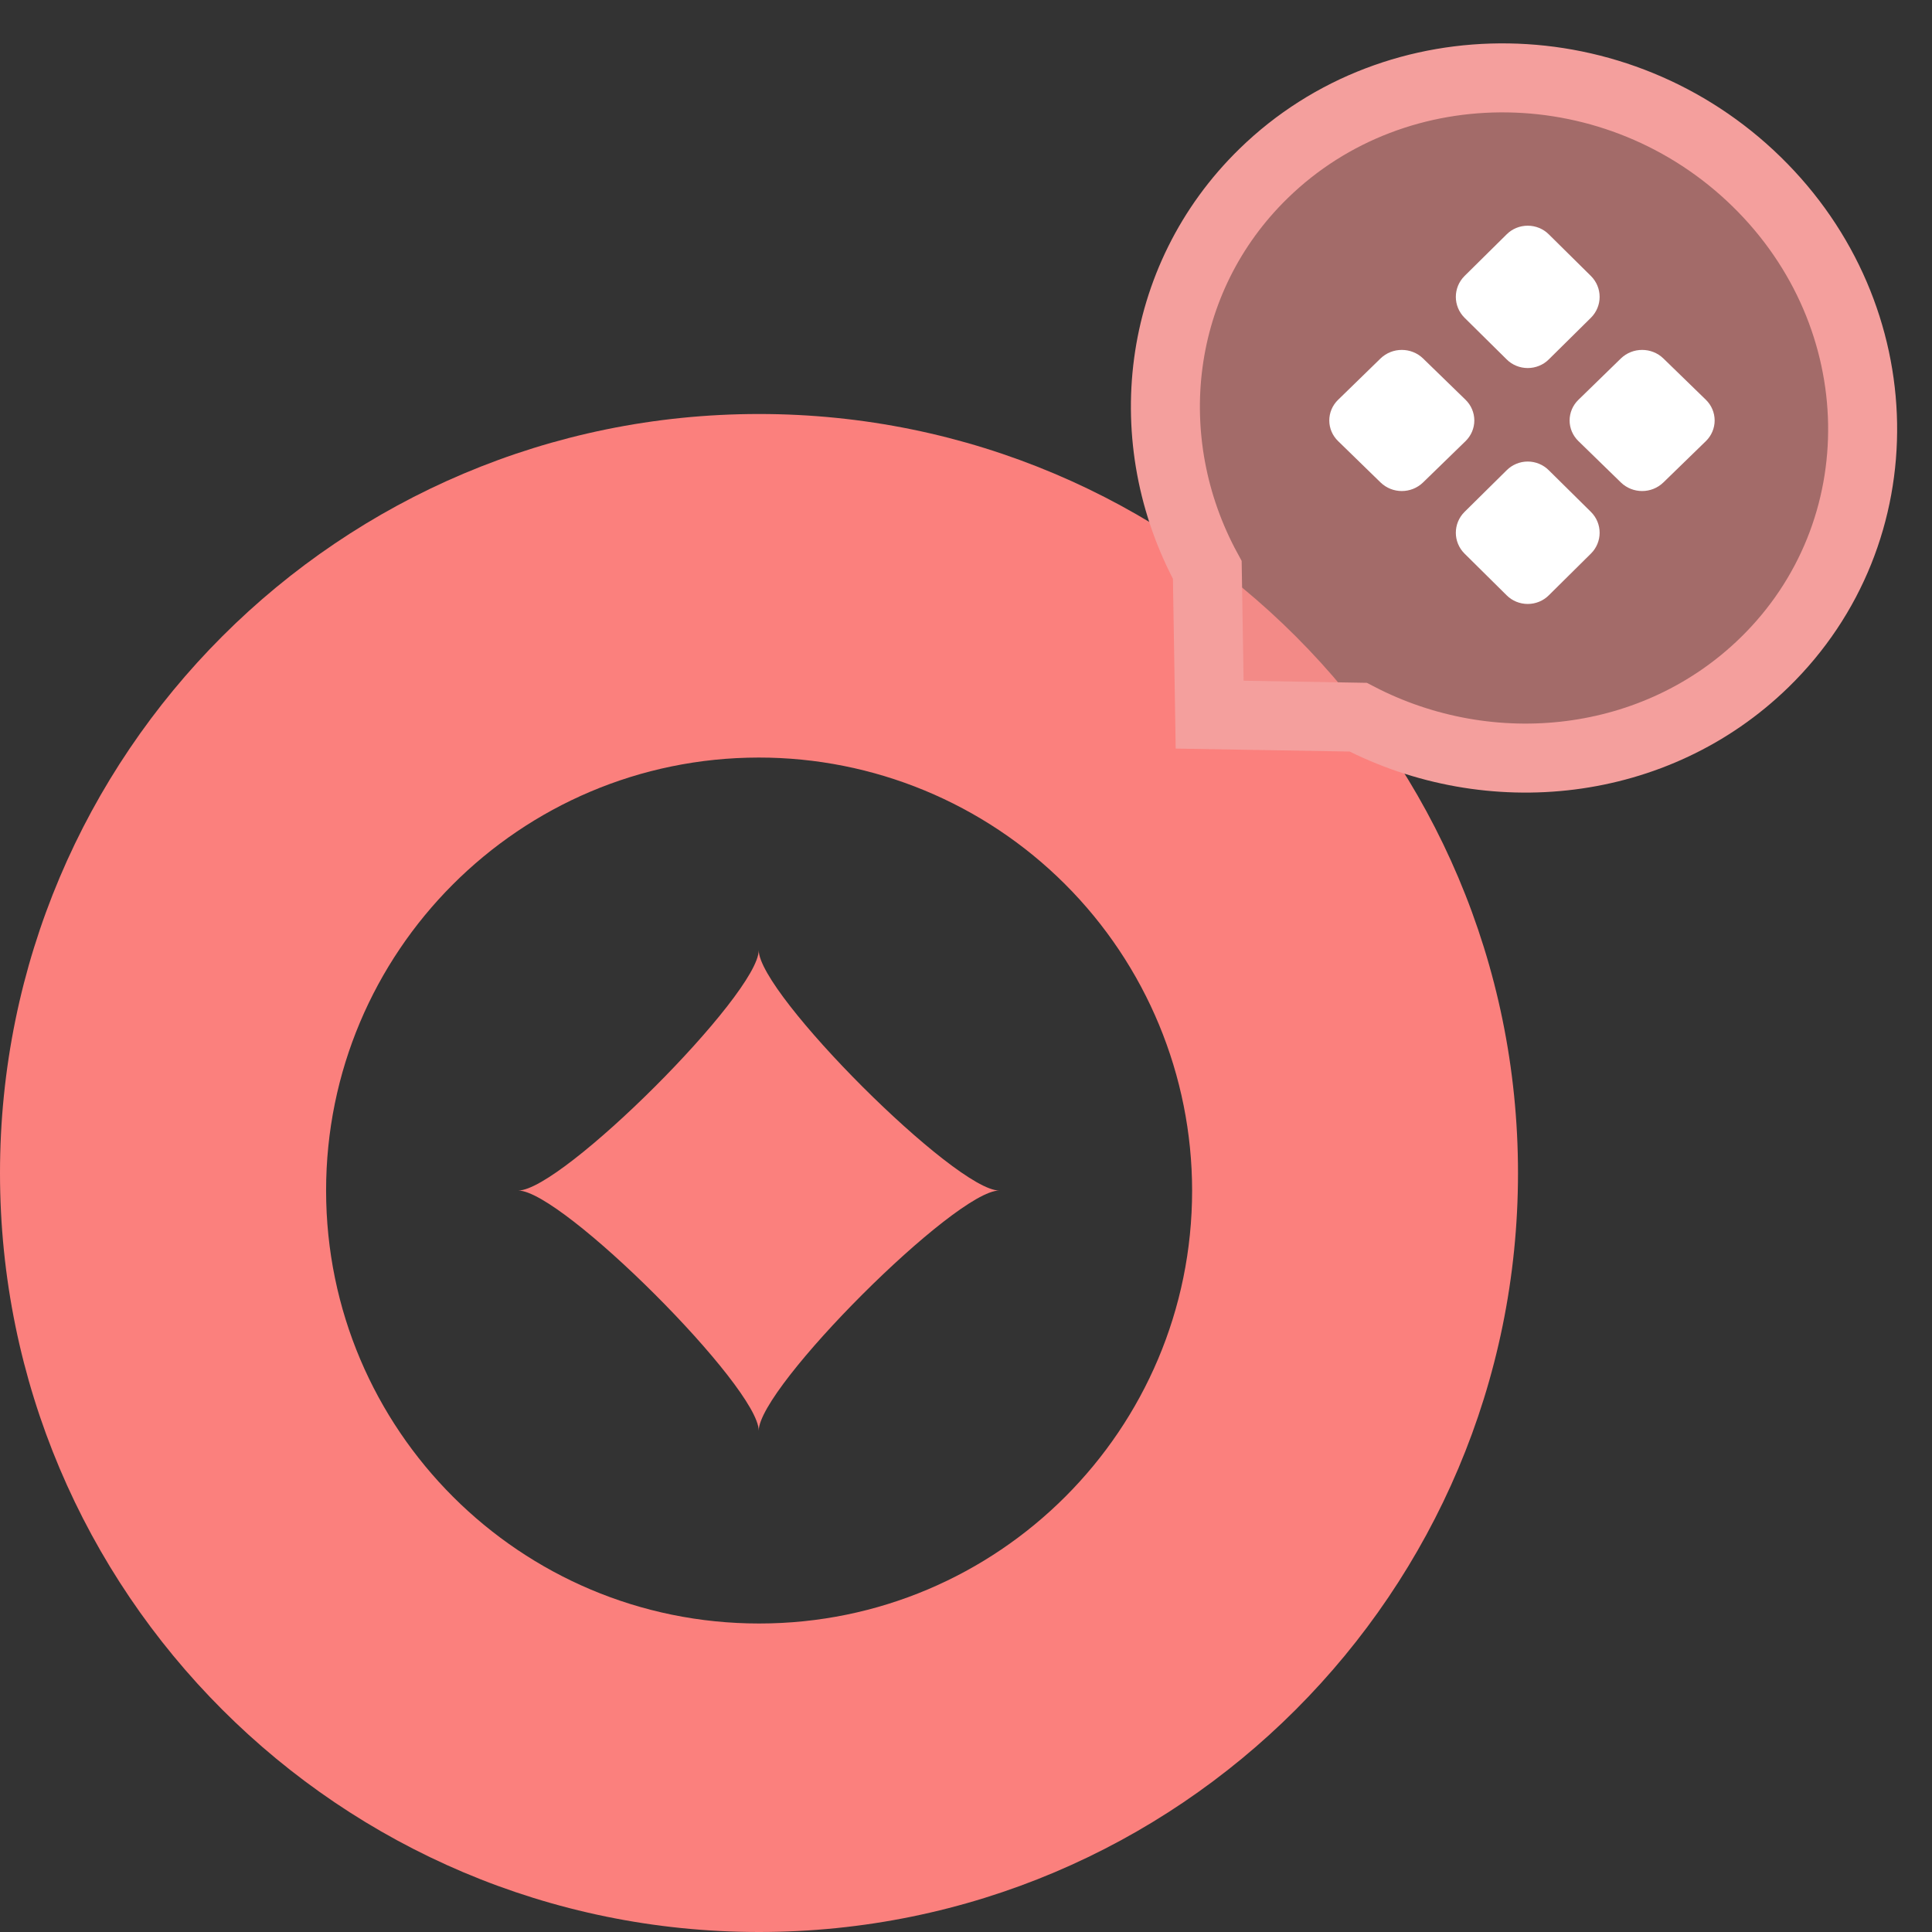 <?xml version="1.0" encoding="UTF-8"?>
<svg width="28px" height="28px" viewBox="0 0 28 28" version="1.1" xmlns="http://www.w3.org/2000/svg" xmlns:xlink="http://www.w3.org/1999/xlink">
    <rect x="0" y="0" width="28" height="28" fill="#333333" stroke="none"/>
    <title>编组</title>
    <g id="导航" stroke="none" stroke-width="1" fill="none" fill-rule="evenodd">
        <g id="导航icon" transform="translate(-510, -359)" fill-rule="nonzero">
            <g id="编组-12" transform="translate(46.5, 264)">
                <g id="编组-5备份-2" transform="translate(5.5, 89)">
                    <g id="编组-4备份-7" transform="translate(409, 0)">
                        <g id="编组-6" transform="translate(43, 0)">
                            <g id="编组" transform="translate(6, 5)">
                                <path d="M11,7 C17.075,7 22,11.925 22,18 C22,24.075 17.075,29 11,29 C4.925,29 0,24.075 0,18 C0,11.925 4.925,7 11,7 Z M10.996,11.979 C7.531,11.982 4.724,14.793 4.726,18.258 C4.729,21.723 7.539,24.53 11.004,24.529 C14.469,24.528 17.277,21.719 17.277,18.254 C17.276,16.589 16.614,14.992 15.436,13.815 C14.258,12.638 12.661,11.978 10.996,11.979 Z M10.996,14.771 C10.996,15.405 13.848,18.254 14.481,18.254 C13.848,18.254 10.996,21.104 10.996,21.735 C10.996,21.104 8.143,18.254 7.51,18.254 C8.143,18.254 10.996,15.405 10.996,14.771 Z" id="形状结合" fill="#FB807D"></path>
                                <g transform="translate(14, 0)">
                                    <path d="M12.572,6.814 C12.607,4.103 10.364,1.933 7.563,1.967 C4.761,2 2.462,4.225 2.428,6.935 C2.4,9.131 3.866,10.972 5.914,11.575 L7.421,13.034 L8.969,11.538 C11.03,10.886 12.544,9.01 12.572,6.814 Z" id="路径" stroke="#F49F9D" fill-opacity="0.6" fill="#EE918E" transform="translate(7.5, 7.5) rotate(45) translate(-7.5, -7.5) "></path>
                                    <g transform="translate(5.265, 4.271)" fill="#FFFFFF" id="形状结合">
                                        <path d="M2.876,3.418 C2.991,3.418 3.101,3.464 3.181,3.544 L3.792,4.148 C3.96,4.315 3.96,4.585 3.792,4.752 L3.181,5.357 C3.101,5.437 2.991,5.482 2.876,5.482 C2.761,5.482 2.651,5.437 2.571,5.357 L1.96,4.752 C1.792,4.585 1.792,4.315 1.96,4.148 L2.571,3.544 C2.651,3.464 2.761,3.418 2.876,3.418 Z M1.359,1.924 L1.975,2.523 C2.056,2.602 2.102,2.71 2.102,2.823 C2.102,2.935 2.056,3.043 1.975,3.122 L1.359,3.721 C1.188,3.887 0.914,3.887 0.743,3.721 L0.128,3.122 C0.046,3.043 0,2.935 0,2.823 C0,2.71 0.046,2.602 0.128,2.523 L0.743,1.924 C0.914,1.759 1.188,1.759 1.359,1.924 Z M4.842,1.924 L5.458,2.523 C5.539,2.602 5.585,2.71 5.585,2.823 C5.585,2.935 5.539,3.043 5.458,3.122 L4.842,3.721 C4.671,3.887 4.397,3.887 4.226,3.721 L3.611,3.122 C3.529,3.043 3.483,2.935 3.483,2.823 C3.483,2.71 3.529,2.602 3.611,2.523 L4.226,1.924 C4.397,1.759 4.671,1.759 4.842,1.924 Z M2.876,0 C2.991,0 3.101,0.045 3.181,0.125 L3.792,0.729 C3.96,0.897 3.96,1.166 3.792,1.334 L3.181,1.938 C3.101,2.018 2.991,2.063 2.876,2.063 C2.761,2.063 2.651,2.018 2.571,1.938 L1.96,1.334 C1.792,1.166 1.792,0.897 1.96,0.729 L2.571,0.125 C2.651,0.045 2.761,0 2.876,0 Z"></path>
                                    </g>
                                </g>
                            </g>
                        </g>
                    </g>
                </g>
            </g>
        </g>
    </g>
</svg>